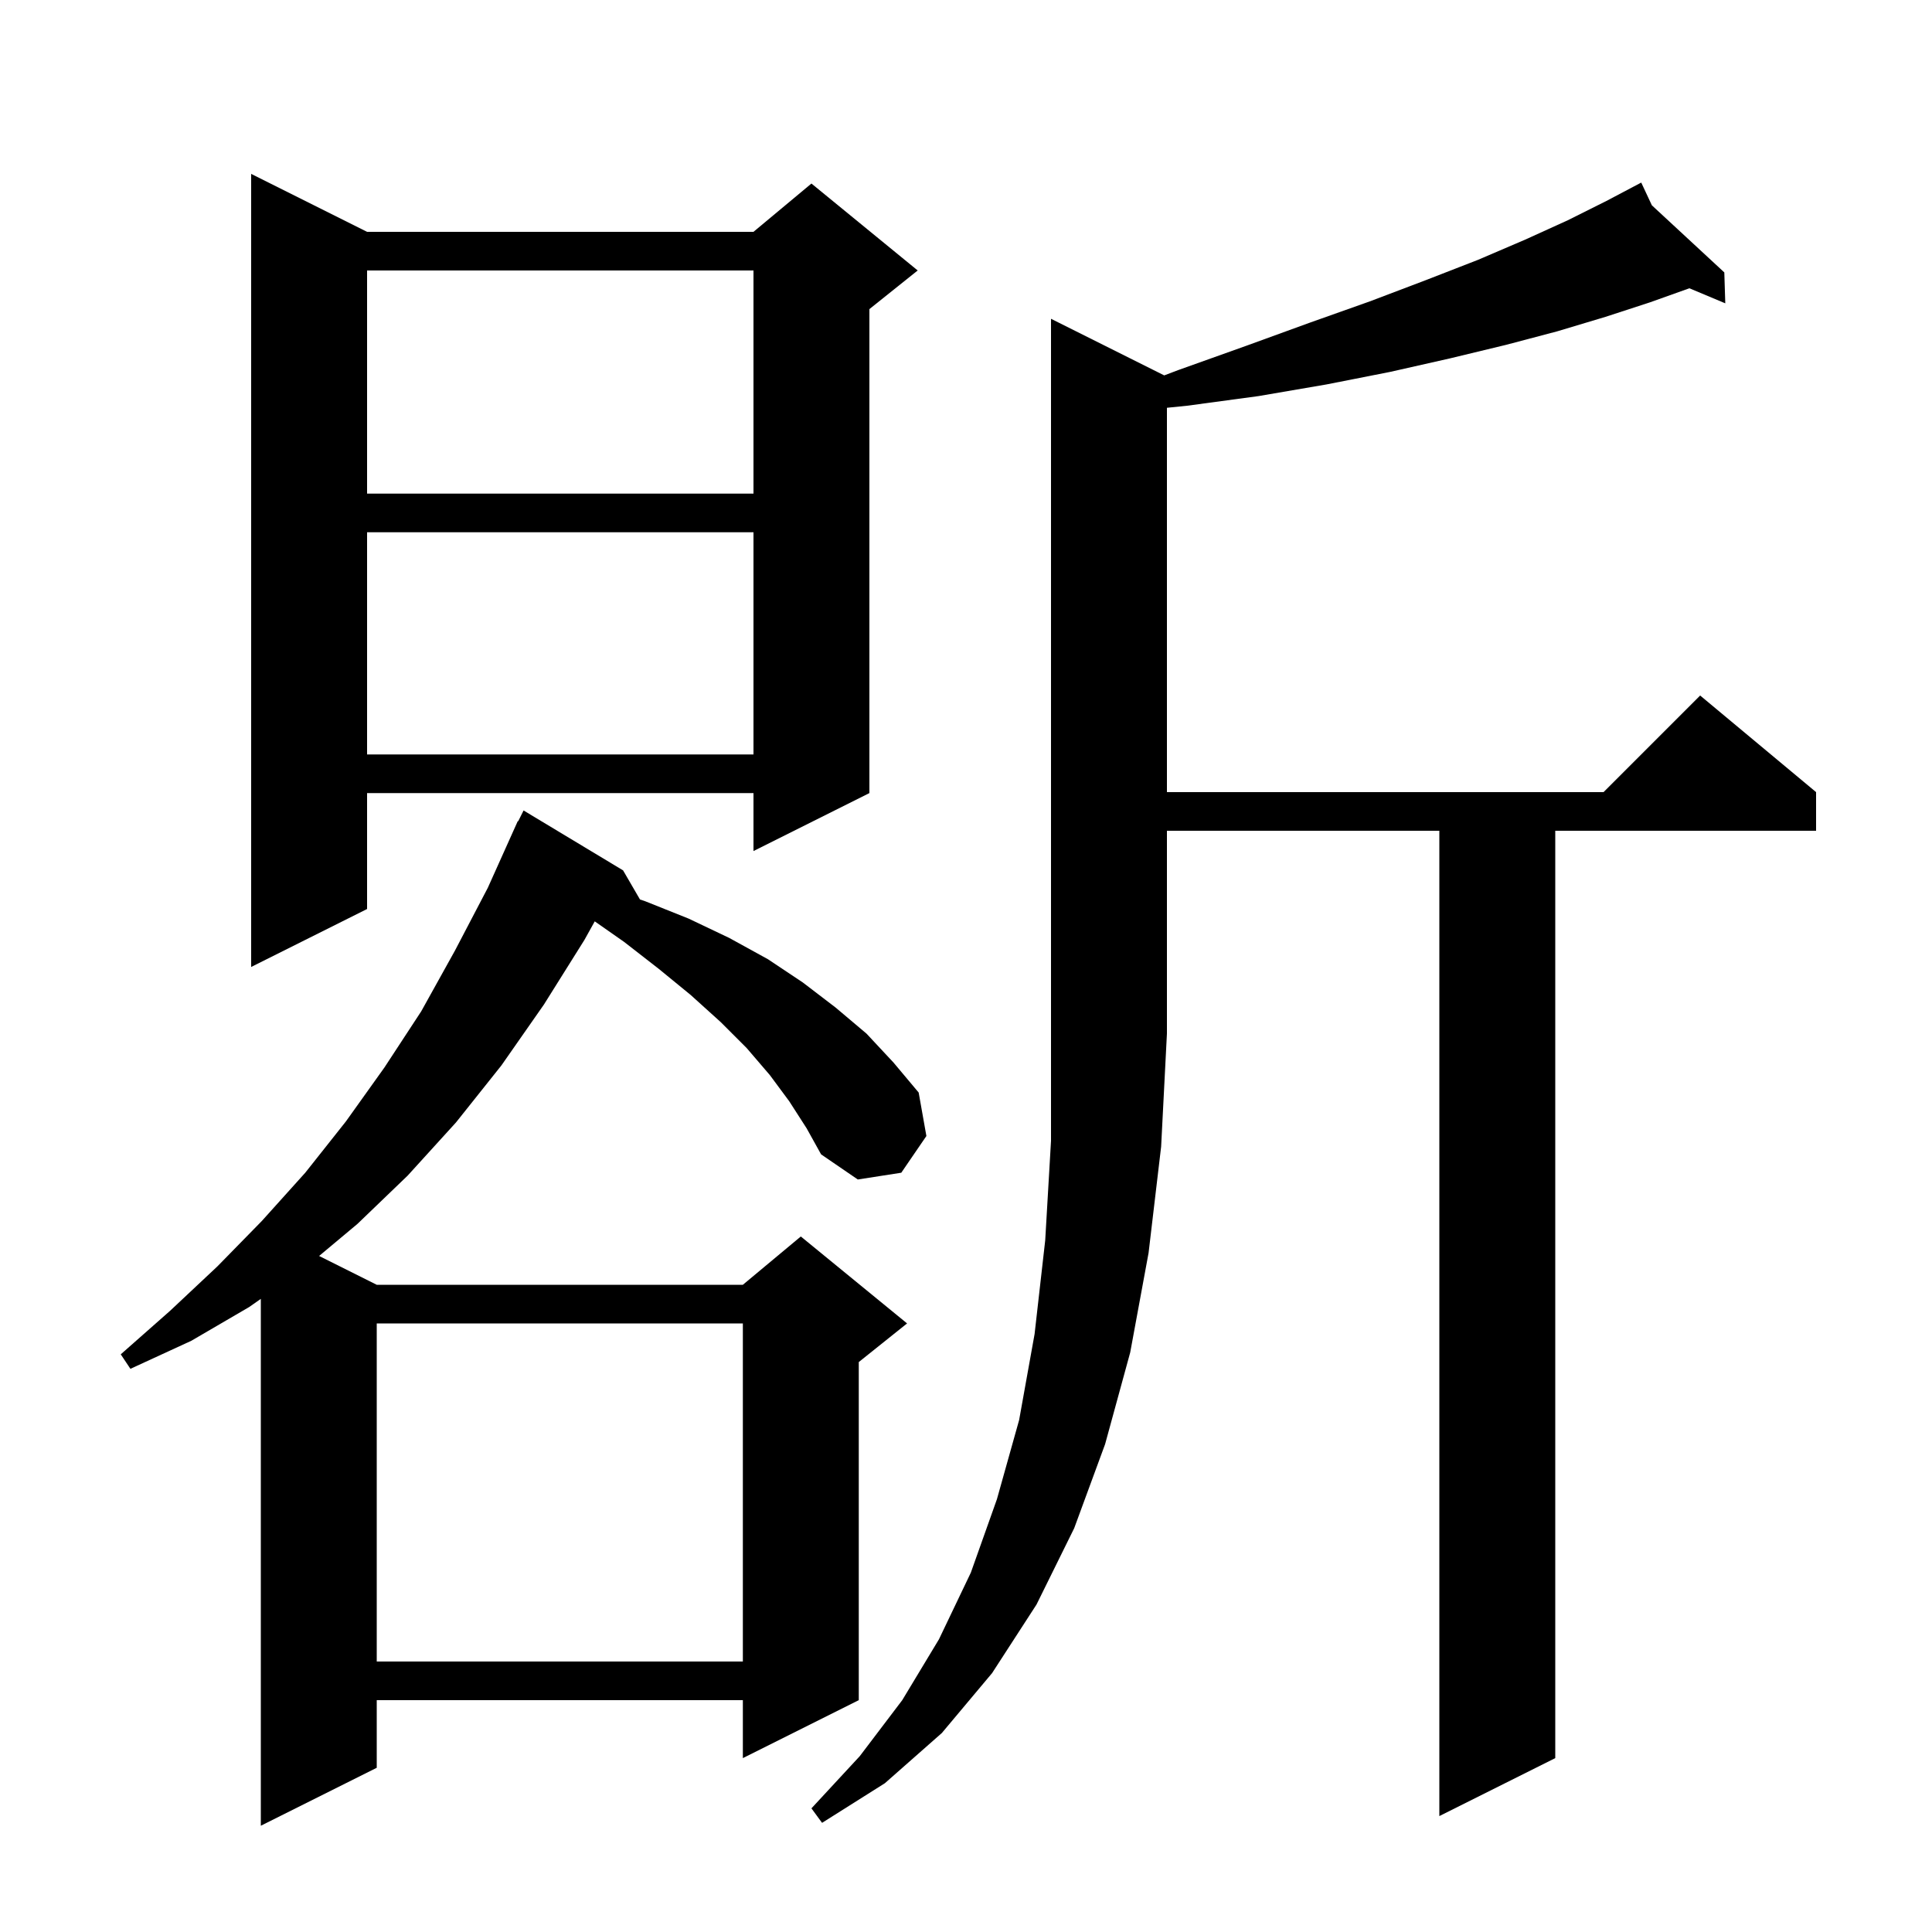 <svg xmlns="http://www.w3.org/2000/svg" xmlns:xlink="http://www.w3.org/1999/xlink" version="1.1" baseProfile="full" viewBox="0 0 200 200" width="200" height="200"><g fill="currentColor"><path d="M 81.7 114.0 L 79.7 111.3 L 77.3 108.5 L 74.6 105.8 L 71.5 103.0 L 68.2 100.3 L 64.6 97.5 L 61.568 95.378 L 60.5 97.3 L 56.3 104.0 L 51.9 110.3 L 47.2 116.2 L 42.2 121.7 L 37.0 126.7 L 33.034 130.017 L 39.0 133.0 L 76.9 133.0 L 82.9 128.0 L 93.9 137.0 L 88.9 141.0 L 88.9 176.0 L 76.9 182.0 L 76.9 176.0 L 39.0 176.0 L 39.0 183.0 L 27.0 189.0 L 27.0 134.458 L 25.8 135.3 L 19.8 138.8 L 13.5 141.7 L 12.5 140.2 L 17.6 135.7 L 22.5 131.1 L 27.1 126.4 L 31.6 121.4 L 35.8 116.1 L 39.8 110.5 L 43.6 104.7 L 47.1 98.4 L 50.5 91.9 L 53.6 85.0 L 53.641 85.019 L 54.2 83.9 L 64.5 90.1 L 66.249 93.112 L 66.8 93.3 L 71.3 95.1 L 75.5 97.1 L 79.5 99.3 L 83.1 101.7 L 86.5 104.3 L 89.7 107.0 L 92.5 110.0 L 95.1 113.1 L 95.9 117.6 L 93.3 121.4 L 88.8 122.1 L 85.0 119.5 L 83.5 116.8 Z M 120.52 38.86 L 122.0 38.3 L 129.0 35.8 L 135.6 33.4 L 141.8 31.2 L 147.6 29.0 L 153.0 26.9 L 157.9 24.8 L 162.3 22.8 L 166.3 20.8 L 169.9 18.9 L 171.001 21.254 L 178.5 28.2 L 178.6 31.4 L 174.884 29.842 L 170.8 31.3 L 166.2 32.8 L 161.2 34.3 L 155.9 35.7 L 150.1 37.1 L 143.9 38.5 L 137.3 39.8 L 130.3 41.0 L 122.9 42.0 L 120.8 42.213 L 120.8 82.0 L 166.0 82.0 L 176.0 72.0 L 188.0 82.0 L 188.0 86.0 L 161.0 86.0 L 161.0 182.0 L 149.0 188.0 L 149.0 86.0 L 120.8 86.0 L 120.8 107.0 L 120.2 118.7 L 118.9 129.7 L 117.0 140.0 L 114.4 149.5 L 111.2 158.2 L 107.3 166.1 L 102.7 173.2 L 97.5 179.4 L 91.6 184.6 L 85.1 188.7 L 84.0 187.2 L 89.0 181.8 L 93.4 176.0 L 97.2 169.7 L 100.5 162.8 L 103.2 155.2 L 105.5 147.0 L 107.1 138.1 L 108.2 128.4 L 108.8 118.1 L 108.8 33.0 Z M 39.0 137.0 L 39.0 172.0 L 76.9 172.0 L 76.9 137.0 Z M 38.0 24.0 L 78.0 24.0 L 84.0 19.0 L 95.0 28.0 L 90.0 32.0 L 90.0 82.1 L 78.0 88.1 L 78.0 82.1 L 38.0 82.1 L 38.0 94.1 L 26.0 100.1 L 26.0 18.0 Z M 38.0 55.1 L 38.0 78.1 L 78.0 78.1 L 78.0 55.1 Z M 38.0 28.0 L 38.0 51.1 L 78.0 51.1 L 78.0 28.0 Z "/></g></svg>